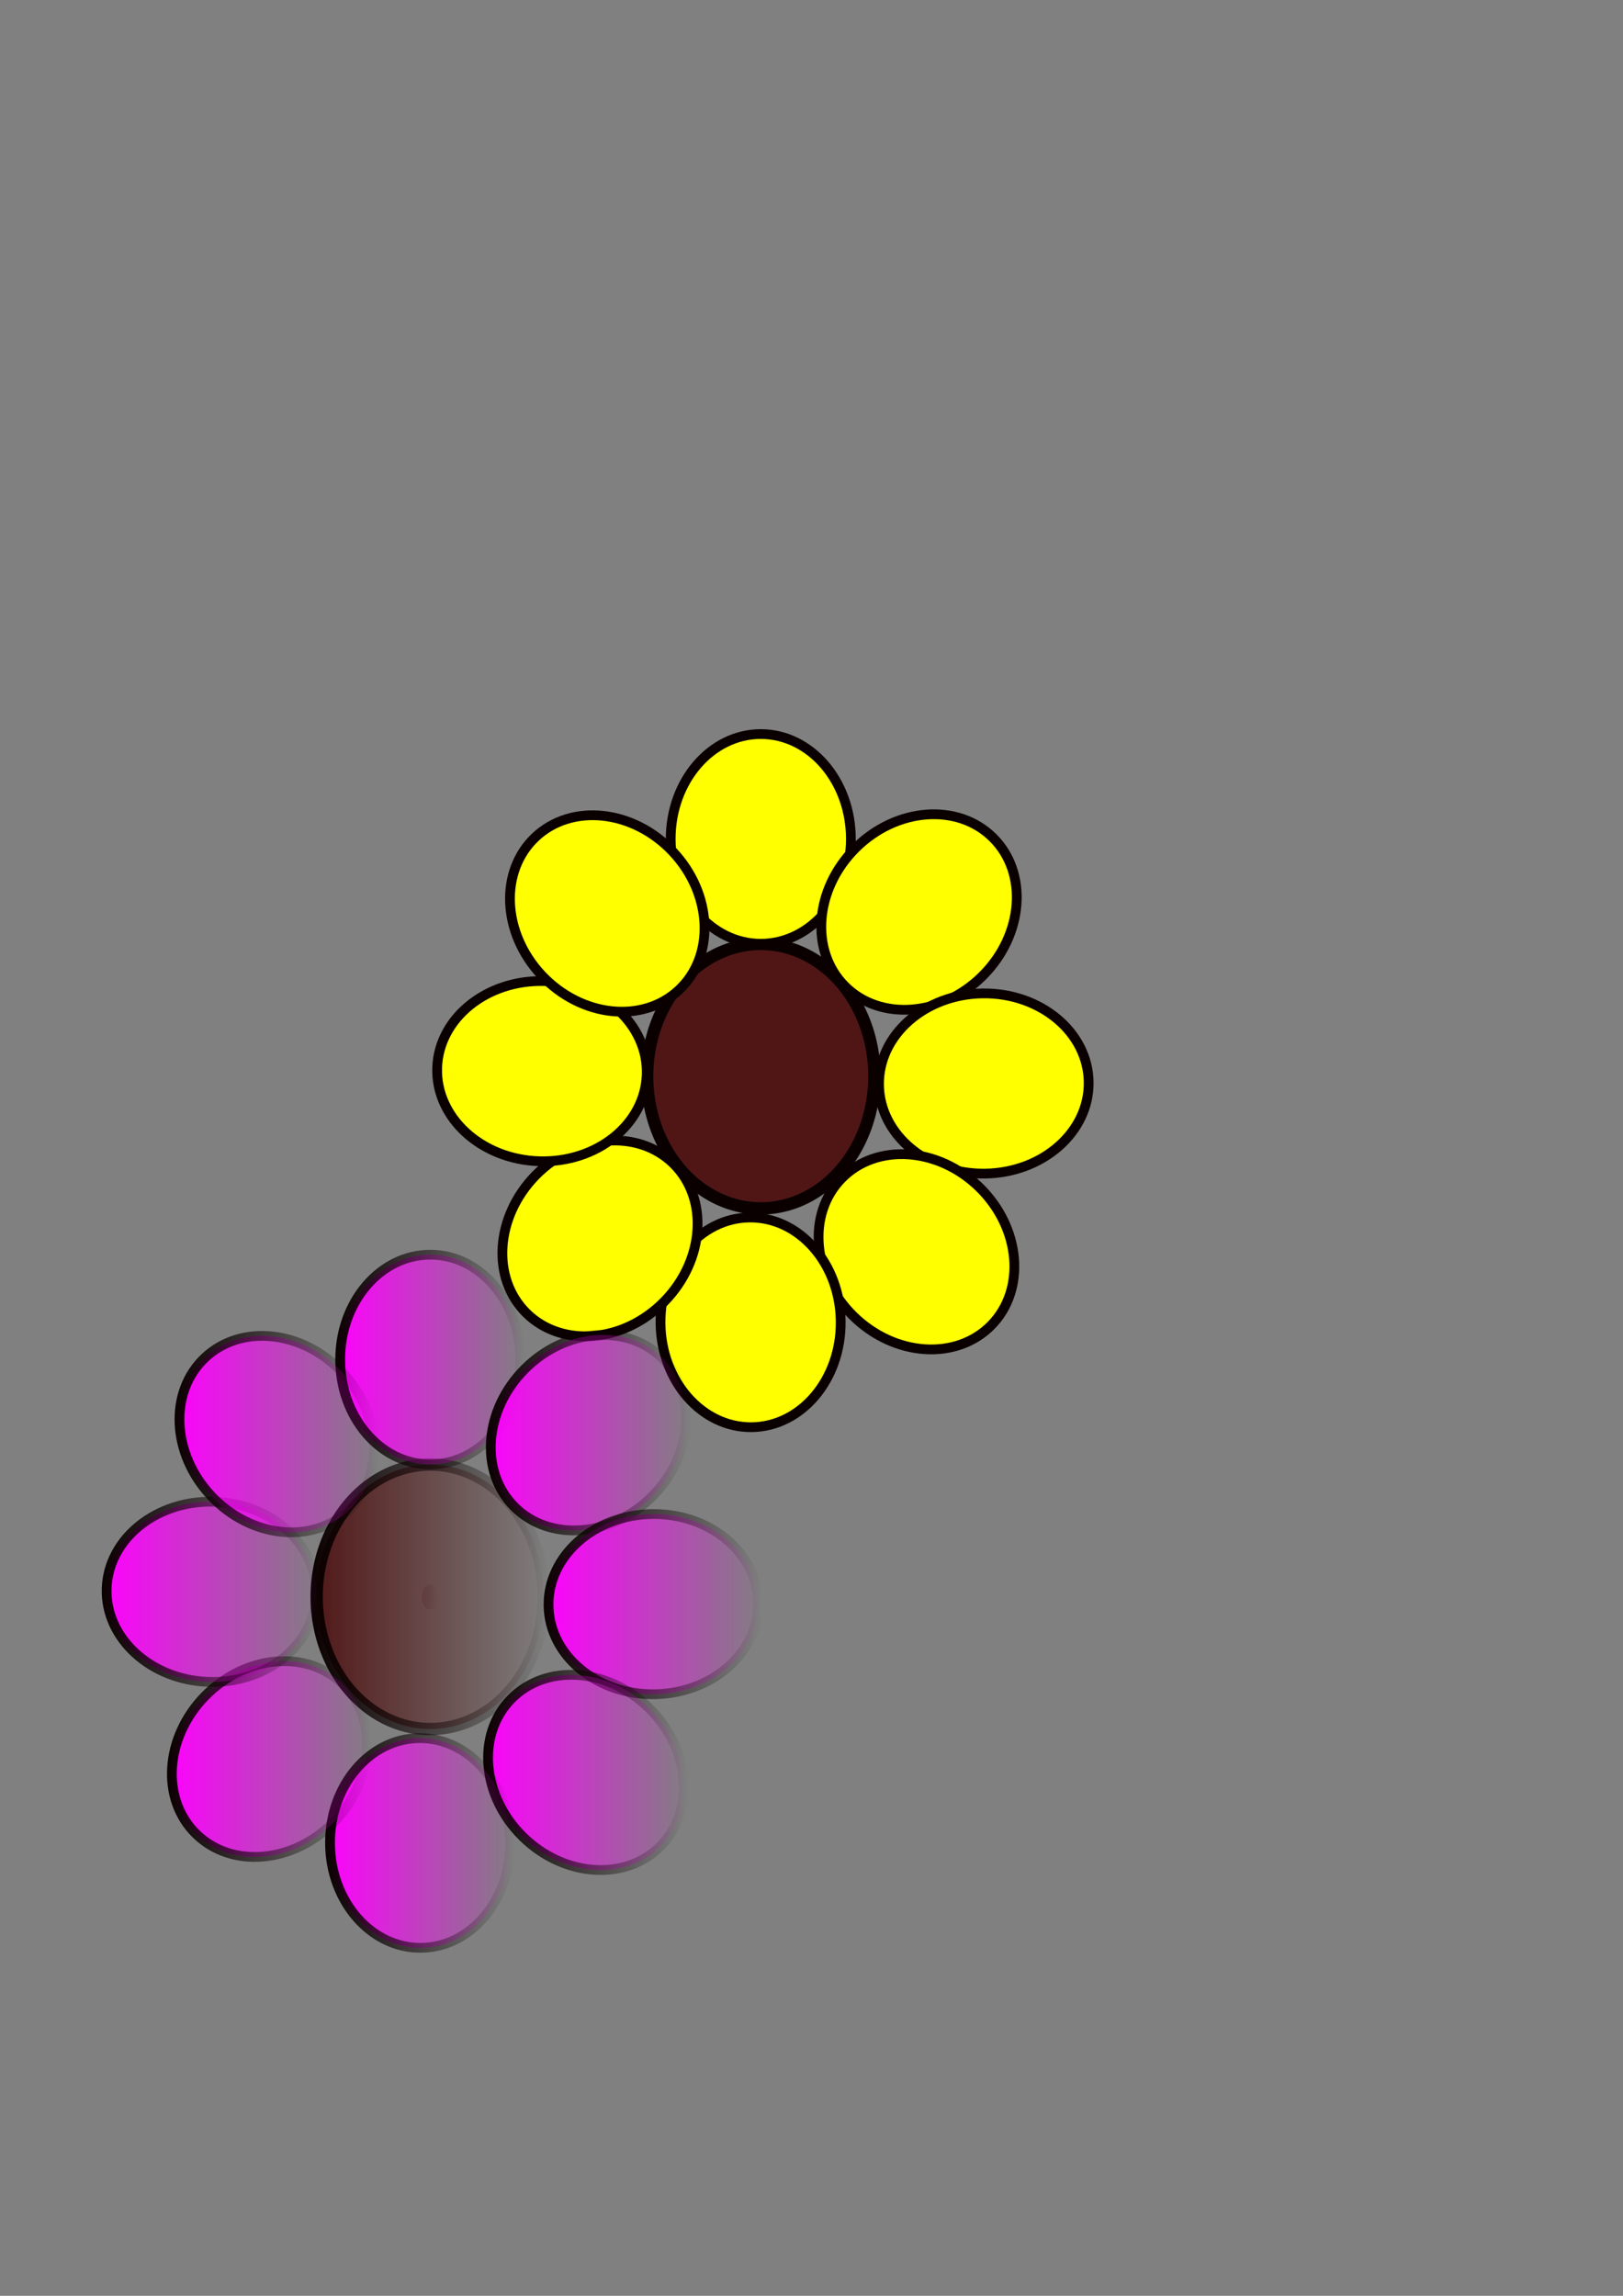 <?xml version="1.0" encoding="UTF-8" standalone="no"?>
<!-- Created with Inkscape (http://www.inkscape.org/) -->

<svg
   xmlns:dc="http://purl.org/dc/elements/1.1/"
   xmlns:cc="http://creativecommons.org/ns#"
   xmlns:rdf="http://www.w3.org/1999/02/22-rdf-syntax-ns#"
   xmlns:svg="http://www.w3.org/2000/svg"
   xmlns="http://www.w3.org/2000/svg"
   xmlns:xlink="http://www.w3.org/1999/xlink"
   xmlns:sodipodi="http://sodipodi.sourceforge.net/DTD/sodipodi-0.dtd"
   xmlns:inkscape="http://www.inkscape.org/namespaces/inkscape"
   width="210mm"
   height="297mm"
   id="svg2"
   version="1.1"
   inkscape:version="0.48.1 "
   sodipodi:docname="Documento nuevo 1">
  <rect width="100%" height="100%" fill="#808080" stroke="none"/>
  <defs
     id="defs4">
    <linearGradient
       id="linearGradient5410">
      <stop
         style="stop-color:#501616;stop-opacity:0.243;"
         offset="0"
         id="stop5412" />
      <stop
         style="stop-color:#501616;stop-opacity:0;"
         offset="1"
         id="stop5414" />
    </linearGradient>
    <linearGradient
       inkscape:collect="always"
       id="linearGradient5402">
      <stop
         style="stop-color:#501616;stop-opacity:1;"
         offset="0"
         id="stop5404" />
      <stop
         style="stop-color:#501616;stop-opacity:0;"
         offset="1"
         id="stop5406" />
    </linearGradient>
    <linearGradient
       inkscape:collect="always"
       id="linearGradient5394">
      <stop
         style="stop-color:#0a0000;stop-opacity:1;"
         offset="0"
         id="stop5396" />
      <stop
         style="stop-color:#0a0000;stop-opacity:0;"
         offset="1"
         id="stop5398" />
    </linearGradient>
    <linearGradient
       inkscape:collect="always"
       id="linearGradient5386">
      <stop
         style="stop-color:#0a0000;stop-opacity:1;"
         offset="0"
         id="stop5388" />
      <stop
         style="stop-color:#0a0000;stop-opacity:0;"
         offset="1"
         id="stop5390" />
    </linearGradient>
    <linearGradient
       inkscape:collect="always"
       id="linearGradient5358">
      <stop
         style="stop-color:#0a0000;stop-opacity:1;"
         offset="0"
         id="stop5360" />
      <stop
         style="stop-color:#0a0000;stop-opacity:0;"
         offset="1"
         id="stop5362" />
    </linearGradient>
    <linearGradient
       inkscape:collect="always"
       id="linearGradient5350">
      <stop
         style="stop-color:#0a0000;stop-opacity:1;"
         offset="0"
         id="stop5352" />
      <stop
         style="stop-color:#0a0000;stop-opacity:0;"
         offset="1"
         id="stop5354" />
    </linearGradient>
    <linearGradient
       inkscape:collect="always"
       id="linearGradient5334">
      <stop
         style="stop-color:#0a0000;stop-opacity:1;"
         offset="0"
         id="stop5336" />
      <stop
         style="stop-color:#0a0000;stop-opacity:0;"
         offset="1"
         id="stop5338" />
    </linearGradient>
    <linearGradient
       inkscape:collect="always"
       id="linearGradient5316">
      <stop
         style="stop-color:#0a0000;stop-opacity:1;"
         offset="0"
         id="stop5318" />
      <stop
         style="stop-color:#0a0000;stop-opacity:0;"
         offset="1"
         id="stop5320" />
    </linearGradient>
    <linearGradient
       inkscape:collect="always"
       id="linearGradient5284">
      <stop
         style="stop-color:#0a0000;stop-opacity:1;"
         offset="0"
         id="stop5286" />
      <stop
         style="stop-color:#0a0000;stop-opacity:0;"
         offset="1"
         id="stop5288" />
    </linearGradient>
    <linearGradient
       inkscape:collect="always"
       id="linearGradient5276">
      <stop
         style="stop-color:#0a0000;stop-opacity:1;"
         offset="0"
         id="stop5278" />
      <stop
         style="stop-color:#0a0000;stop-opacity:0;"
         offset="1"
         id="stop5280" />
    </linearGradient>
    <linearGradient
       inkscape:collect="always"
       id="linearGradient5246">
      <stop
         style="stop-color:#0a0000;stop-opacity:1;"
         offset="0"
         id="stop5248" />
      <stop
         style="stop-color:#0a0000;stop-opacity:0;"
         offset="1"
         id="stop5250" />
    </linearGradient>
    <linearGradient
       inkscape:collect="always"
       id="linearGradient5238">
      <stop
         style="stop-color:#ff00ff;stop-opacity:1;"
         offset="0"
         id="stop5240" />
      <stop
         style="stop-color:#ff00ff;stop-opacity:0;"
         offset="1"
         id="stop5242" />
    </linearGradient>
    <linearGradient
       inkscape:collect="always"
       xlink:href="#linearGradient5238"
       id="linearGradient5244"
       x1="85.379"
       y1="701.197"
       x2="185.302"
       y2="701.197"
       gradientUnits="userSpaceOnUse" />
    <linearGradient
       inkscape:collect="always"
       xlink:href="#linearGradient5246"
       id="linearGradient5252"
       x1="85.38"
       y1="701.197"
       x2="185.301"
       y2="701.197"
       gradientUnits="userSpaceOnUse" />
    <linearGradient
       inkscape:collect="always"
       xlink:href="#linearGradient5238"
       id="linearGradient5274"
       x1="49.754"
       y1="778.3"
       x2="157.053"
       y2="778.3"
       gradientUnits="userSpaceOnUse" />
    <linearGradient
       inkscape:collect="always"
       xlink:href="#linearGradient5276"
       id="linearGradient5282"
       x1="49.754"
       y1="778.3"
       x2="157.053"
       y2="778.3"
       gradientUnits="userSpaceOnUse" />
    <linearGradient
       inkscape:collect="always"
       xlink:href="#linearGradient5284"
       id="linearGradient5290"
       x1="163.977"
       y1="664.74"
       x2="256.869"
       y2="664.74"
       gradientUnits="userSpaceOnUse" />
    <linearGradient
       inkscape:collect="always"
       xlink:href="#linearGradient5238"
       id="linearGradient5298"
       x1="163.977"
       y1="664.74"
       x2="256.869"
       y2="664.74"
       gradientUnits="userSpaceOnUse" />
    <linearGradient
       inkscape:collect="always"
       xlink:href="#linearGradient5238"
       id="linearGradient5314"
       x1="81.668"
       y1="860.071"
       x2="181.907"
       y2="860.071"
       gradientUnits="userSpaceOnUse" />
    <linearGradient
       inkscape:collect="always"
       xlink:href="#linearGradient5316"
       id="linearGradient5322"
       x1="81.668"
       y1="860.071"
       x2="181.907"
       y2="860.071"
       gradientUnits="userSpaceOnUse" />
    <linearGradient
       inkscape:collect="always"
       xlink:href="#linearGradient5238"
       id="linearGradient5332"
       x1="159.003"
       y1="901.11"
       x2="251.897"
       y2="901.11"
       gradientUnits="userSpaceOnUse" />
    <linearGradient
       inkscape:collect="always"
       xlink:href="#linearGradient5334"
       id="linearGradient5340"
       x1="159.003"
       y1="901.11"
       x2="251.897"
       y2="901.11"
       gradientUnits="userSpaceOnUse" />
    <linearGradient
       inkscape:collect="always"
       xlink:href="#linearGradient5238"
       id="linearGradient5348"
       x1="236.3"
       y1="866.613"
       x2="336.812"
       y2="866.613"
       gradientUnits="userSpaceOnUse" />
    <linearGradient
       inkscape:collect="always"
       xlink:href="#linearGradient5350"
       id="linearGradient5356"
       x1="236.3"
       y1="866.613"
       x2="336.812"
       y2="866.613"
       gradientUnits="userSpaceOnUse" />
    <linearGradient
       inkscape:collect="always"
       xlink:href="#linearGradient5358"
       id="linearGradient5364"
       x1="265.853"
       y1="784.333"
       x2="373.162"
       y2="784.333"
       gradientUnits="userSpaceOnUse" />
    <linearGradient
       inkscape:collect="always"
       xlink:href="#linearGradient5238"
       id="linearGradient5372"
       x1="265.853"
       y1="784.333"
       x2="373.162"
       y2="784.333"
       gradientUnits="userSpaceOnUse" />
    <linearGradient
       inkscape:collect="always"
       xlink:href="#linearGradient5238"
       id="linearGradient5384"
       x1="237.623"
       y1="700.489"
       x2="337.999"
       y2="700.489"
       gradientUnits="userSpaceOnUse" />
    <linearGradient
       inkscape:collect="always"
       xlink:href="#linearGradient5386"
       id="linearGradient5392"
       x1="237.623"
       y1="700.489"
       x2="337.999"
       y2="700.489"
       gradientUnits="userSpaceOnUse" />
    <linearGradient
       inkscape:collect="always"
       xlink:href="#linearGradient5394"
       id="linearGradient5400"
       x1="310.138"
       y1="502.839"
       x2="427.274"
       y2="502.839"
       gradientUnits="userSpaceOnUse" />
    <linearGradient
       inkscape:collect="always"
       xlink:href="#linearGradient5402"
       id="linearGradient5408"
       x1="310.138"
       y1="502.839"
       x2="427.274"
       y2="502.839"
       gradientUnits="userSpaceOnUse" />
    <linearGradient
       inkscape:collect="always"
       xlink:href="#linearGradient5410"
       id="linearGradient5416"
       x1="373.756"
       y1="531.123"
       x2="381.838"
       y2="531.123"
       gradientUnits="userSpaceOnUse" />
  </defs>
  <sodipodi:namedview
     id="base"
     pagecolor="#ffffff"
     bordercolor="#666666"
     borderopacity="1.0"
     inkscape:pageopacity="0.0"
     inkscape:pageshadow="2"
     inkscape:zoom="0.98994949"
     inkscape:cx="257.08309"
     inkscape:cy="411.02798"
     inkscape:document-units="px"
     inkscape:current-layer="layer1"
     showgrid="false"
     inkscape:window-width="1366"
     inkscape:window-height="706"
     inkscape:window-x="-8"
     inkscape:window-y="-8"
     inkscape:window-maximized="1" />
  <g
     inkscape:label="Capa 1"
     inkscape:groupmode="layer"
     id="layer1">
    <path
       sodipodi:type="arc"
       style="fill:#501616;fill-opacity:1;stroke:#0a0000;stroke-width:6.019;stroke-linecap:round;stroke-linejoin:miter;stroke-miterlimit:36.8;stroke-opacity:1;stroke-dasharray:none;stroke-dashoffset:0"
       id="path2987"
       sodipodi:cx="368.70569"
       sodipodi:cy="502.8392"
       sodipodi:rx="55.558392"
       sodipodi:ry="64.649765"
       d="m 424.264,502.839 a 55.558,64.65 0 1 1 -111.117,0 55.558,64.65 0 1 1 111.117,0 z"
       transform="translate(3.342,23.342)" />
    <path
       style="fill:#ffff00;fill-opacity:1;stroke:#0a0000;stroke-width:4.773;stroke-linecap:round;stroke-linejoin:miter;stroke-miterlimit:36.8;stroke-opacity:1;stroke-dashoffset:0"
       inkscape:transform-center-y="-115.15739"
       d="m 416.107,410.181 c 0,28.315 -19.726,51.269 -44.059,51.269 -24.333,0 -44.059,-22.954 -44.059,-51.269 0,-28.315 19.726,-51.269 44.059,-51.269 24.333,0 44.059,22.954 44.059,51.269 z"
       id="path2989"
       inkscape:connector-curvature="0" />
    <path
       sodipodi:type="arc"
       style="fill:#501616;fill-opacity:1;stroke:none;stroke-width:6.019;stroke-linecap:round;stroke-linejoin:miter;stroke-miterlimit:36.8;stroke-opacity:1;stroke-dasharray:none;stroke-dashoffset:0"
       id="path2991"
       sodipodi:cx="377.79706"
       sodipodi:cy="531.12347"
       sodipodi:rx="4.0406103"
       sodipodi:ry="6.0609155"
       d="m 381.838,531.123 a 4.041,6.061 0 1 1 -8.081,0 4.041,6.061 0 1 1 8.081,0 z"
       transform="translate(-5.75,-4.942)" />
    <path
       inkscape:connector-curvature="0"
       id="path2994"
       d="m 480.59,477.085 c -20.022,20.022 -50.201,22.304 -67.407,5.098 -17.206,-17.206 -14.924,-47.386 5.098,-67.408 20.022,-20.022 50.201,-22.304 67.407,-5.098 17.206,17.206 14.924,47.386 -5.098,67.407 z"
       inkscape:transform-center-y="-81.428572"
       style="fill:#ffff00;fill-opacity:1;stroke:#0a0000;stroke-width:4.773;stroke-linecap:round;stroke-linejoin:miter;stroke-miterlimit:36.8;stroke-opacity:1;stroke-dashoffset:0"
       inkscape:transform-center-x="-81.428575" />
    <path
       inkscape:transform-center-x="-115.14593"
       style="fill:#ffff00;fill-opacity:1;stroke:#0a0000;stroke-width:4.773;stroke-linecap:round;stroke-linejoin:miter;stroke-miterlimit:36.8;stroke-opacity:1;stroke-dashoffset:0"
       inkscape:transform-center-y="-1.6248149"
       d="m 481.754,573.83 c -28.312,0.4 -51.542,-19.001 -51.886,-43.332 -0.343,-24.331 22.33,-44.379 50.642,-44.778 28.312,-0.4 51.542,19.001 51.886,43.332 0.343,24.331 -22.33,44.379 -50.642,44.778 z"
       id="path2996"
       inkscape:connector-curvature="0" />
    <path
       inkscape:connector-curvature="0"
       id="path2998"
       d="m 417.322,643.503 c -20.21,-19.832 -22.778,-49.988 -5.735,-67.356 17.043,-17.368 47.243,-15.371 67.453,4.461 20.21,19.832 22.778,49.988 5.735,67.356 -17.043,17.368 -47.243,15.371 -67.453,-4.461 z"
       inkscape:transform-center-y="80.655499"
       style="fill:#ffff00;fill-opacity:1;stroke:#0a0000;stroke-width:4.773;stroke-linecap:round;stroke-linejoin:miter;stroke-miterlimit:36.8;stroke-opacity:1;stroke-dashoffset:0"
       inkscape:transform-center-x="-82.194377" />
    <path
       inkscape:transform-center-x="-1.08815"
       style="fill:#ffff00;fill-opacity:1;stroke:#0a0000;stroke-width:4.773;stroke-linecap:round;stroke-linejoin:miter;stroke-miterlimit:36.8;stroke-opacity:1;stroke-dashoffset:0"
       inkscape:transform-center-y="115.15225"
       d="m 323.017,646.968 c -0.268,-28.314 19.241,-51.453 43.573,-51.683 24.332,-0.23 44.274,22.537 44.542,50.851 0.268,28.314 -19.241,51.453 -43.573,51.683 -24.332,0.23 -44.274,-22.537 -44.542,-50.851 z"
       id="path3000"
       inkscape:connector-curvature="0" />
    <path
       inkscape:connector-curvature="0"
       id="path3002"
       d="m 261.964,574.654 c 19.832,-20.21 49.988,-22.778 67.356,-5.735 17.368,17.043 15.371,47.242 -4.461,67.453 -19.832,20.21 -49.988,22.778 -67.356,5.735 -17.368,-17.043 -15.371,-47.242 4.461,-67.453 z"
       inkscape:transform-center-y="82.194372"
       style="fill:#ffff00;fill-opacity:1;stroke:#0a0000;stroke-width:4.773;stroke-linecap:round;stroke-linejoin:miter;stroke-miterlimit:36.8;stroke-opacity:1;stroke-dashoffset:0"
       inkscape:transform-center-x="80.655494" />
    <path
       inkscape:transform-center-x="109.03963"
       style="fill:#ffff00;fill-opacity:1;stroke:#0a0000;stroke-width:4.773;stroke-linecap:round;stroke-linejoin:miter;stroke-miterlimit:36.8;stroke-opacity:1;stroke-dashoffset:0"
       d="m 266.412,479.704 c 28.301,0.889 50.624,21.327 49.86,45.648 -0.764,24.321 -24.327,43.317 -52.628,42.427 -28.301,-0.889 -50.624,-21.327 -49.86,-45.648 0.764,-24.321 24.327,-43.317 52.628,-42.427 z"
       id="path3004"
       inkscape:connector-curvature="0" />
    <path
       inkscape:connector-curvature="0"
       id="path3006"
       d="m 329.083,416.478 c 19.383,20.641 20.716,50.877 2.978,67.534 -17.738,16.657 -47.831,13.428 -67.214,-7.213 -19.383,-20.641 -20.716,-50.877 -2.978,-67.534 17.738,-16.657 47.831,-13.428 67.214,7.213 z"
       style="fill:#ffff00;fill-opacity:1;stroke:#0a0000;stroke-width:4.773;stroke-linecap:round;stroke-linejoin:miter;stroke-miterlimit:36.8;stroke-opacity:1;stroke-dashoffset:0"
       inkscape:transform-center-x="77.102664"
       inkscape:transform-center-y="-77.10266" />
    <path
       transform="translate(-158.283,277.9)"
       d="m 424.264,502.839 a 55.558,64.65 0 1 1 -111.117,0 55.558,64.65 0 1 1 111.117,0 z"
       sodipodi:ry="64.649765"
       sodipodi:rx="55.558392"
       sodipodi:cy="502.8392"
       sodipodi:cx="368.70569"
       id="path3008"
       style="fill:url(#linearGradient5408);fill-opacity:1;stroke:url(#linearGradient5400);stroke-width:6.019;stroke-linecap:round;stroke-linejoin:miter;stroke-miterlimit:36.8;stroke-opacity:1;stroke-dasharray:none;stroke-dashoffset:0"
       sodipodi:type="arc" />
    <path
       inkscape:connector-curvature="0"
       id="path3010"
       d="m 254.482,664.74 c 0,28.315 -19.726,51.269 -44.059,51.269 -24.333,0 -44.059,-22.954 -44.059,-51.269 0,-28.315 19.726,-51.269 44.059,-51.269 24.333,0 44.059,22.954 44.059,51.269 z"
       inkscape:transform-center-y="-115.15739"
       style="fill:url(#linearGradient5298);fill-opacity:1.0;stroke:url(#linearGradient5290);stroke-width:4.773;stroke-linecap:round;stroke-linejoin:miter;stroke-miterlimit:36.8;stroke-opacity:1;stroke-dashoffset:0" />
    <path
       transform="translate(-167.374,249.616)"
       d="m 381.838,531.123 a 4.041,6.061 0 1 1 -8.081,0 4.041,6.061 0 1 1 8.081,0 z"
       sodipodi:ry="6.0609155"
       sodipodi:rx="4.0406103"
       sodipodi:cy="531.12347"
       sodipodi:cx="377.79706"
       id="path3012"
       style="fill:url(#linearGradient5416);fill-opacity:1;stroke:none;opacity:0.99"
       sodipodi:type="arc" />
    <path
       inkscape:transform-center-x="-81.428575"
       style="fill:url(#linearGradient5384);fill-opacity:1;stroke:url(#linearGradient5392);stroke-width:4.773;stroke-linecap:round;stroke-linejoin:miter;stroke-miterlimit:36.8;stroke-opacity:1;stroke-dashoffset:0"
       inkscape:transform-center-y="-81.428572"
       d="m 318.966,731.643 c -20.022,20.022 -50.201,22.304 -67.407,5.098 -17.206,-17.206 -14.924,-47.386 5.098,-67.408 20.022,-20.022 50.201,-22.304 67.407,-5.098 17.206,17.206 14.924,47.386 -5.098,67.407 z"
       id="path3014"
       inkscape:connector-curvature="0" />
    <path
       inkscape:connector-curvature="0"
       id="path3016"
       d="m 320.13,828.388 c -28.312,0.4 -51.542,-19.001 -51.886,-43.332 -0.343,-24.331 22.33,-44.379 50.642,-44.778 28.312,-0.4 51.542,19.001 51.886,43.332 0.343,24.331 -22.33,44.379 -50.642,44.778 z"
       inkscape:transform-center-y="-1.6248149"
       style="fill:url(#linearGradient5372);fill-opacity:1.0;stroke:url(#linearGradient5364);stroke-width:4.773;stroke-linecap:round;stroke-linejoin:miter;stroke-miterlimit:36.8;stroke-opacity:1;stroke-dashoffset:0"
       inkscape:transform-center-x="-115.14593" />
    <path
       inkscape:transform-center-x="-82.194377"
       style="fill:url(#linearGradient5348);fill-opacity:1;stroke:url(#linearGradient5356);stroke-width:4.773;stroke-linecap:round;stroke-linejoin:miter;stroke-miterlimit:36.8;stroke-opacity:1;stroke-dashoffset:0"
       inkscape:transform-center-y="80.655499"
       d="m 255.697,898.061 c -20.21,-19.832 -22.778,-49.988 -5.735,-67.356 17.043,-17.368 47.243,-15.371 67.453,4.461 20.21,19.832 22.778,49.988 5.735,67.356 -17.043,17.368 -47.243,15.371 -67.453,-4.461 z"
       id="path3018"
       inkscape:connector-curvature="0" />
    <path
       inkscape:connector-curvature="0"
       id="path3020"
       d="m 161.393,901.526 c -0.268,-28.314 19.241,-51.453 43.573,-51.683 24.332,-0.23 44.274,22.537 44.542,50.851 0.268,28.314 -19.241,51.453 -43.573,51.683 -24.332,0.23 -44.274,-22.537 -44.542,-50.85 z"
       inkscape:transform-center-y="115.15225"
       style="fill:url(#linearGradient5332);fill-opacity:1;stroke:url(#linearGradient5340);stroke-width:4.773;stroke-linecap:round;stroke-linejoin:miter;stroke-miterlimit:36.8;stroke-opacity:1;stroke-dashoffset:0"
       inkscape:transform-center-x="-1.08815" />
    <path
       inkscape:transform-center-x="80.655494"
       style="fill:url(#linearGradient5314);fill-opacity:1;stroke:url(#linearGradient5322);stroke-width:4.773;stroke-linecap:round;stroke-linejoin:miter;stroke-miterlimit:36.8;stroke-opacity:1;stroke-dashoffset:0"
       inkscape:transform-center-y="82.194372"
       d="m 100.34,829.212 c 19.832,-20.21 49.988,-22.778 67.356,-5.735 17.368,17.043 15.371,47.242 -4.461,67.453 -19.832,20.21 -49.988,22.778 -67.356,5.735 -17.368,-17.043 -15.371,-47.243 4.461,-67.453 z"
       id="path3022"
       inkscape:connector-curvature="0" />
    <path
       inkscape:connector-curvature="0"
       id="path3024"
       d="m 104.788,734.262 c 28.301,0.889 50.624,21.327 49.86,45.648 -0.764,24.321 -24.327,43.317 -52.628,42.427 -28.301,-0.889 -50.624,-21.327 -49.86,-45.648 0.764,-24.321 24.327,-43.317 52.628,-42.427 z"
       style="fill:url(#linearGradient5274);fill-opacity:1;stroke:url(#linearGradient5282);stroke-width:4.773;stroke-linecap:round;stroke-linejoin:miter;stroke-miterlimit:36.8;stroke-opacity:1;stroke-dashoffset:0"
       inkscape:transform-center-x="109.03963" />
    <path
       inkscape:transform-center-y="-77.10266"
       inkscape:transform-center-x="77.102664"
       style="fill:url(#linearGradient5244);fill-opacity:1;stroke:url(#linearGradient5252);stroke-width:4.773;stroke-linecap:round;stroke-linejoin:miter;stroke-miterlimit:36.8;stroke-opacity:1;stroke-dashoffset:0;stroke-dasharray:none"
       d="m 167.458,671.036 c 19.383,20.641 20.716,50.877 2.978,67.534 -17.738,16.657 -47.831,13.428 -67.214,-7.213 -19.383,-20.641 -20.716,-50.877 -2.978,-67.534 17.738,-16.657 47.831,-13.428 67.214,7.213 z"
       id="path3026"
       inkscape:connector-curvature="0" />
  </g>
</svg>
